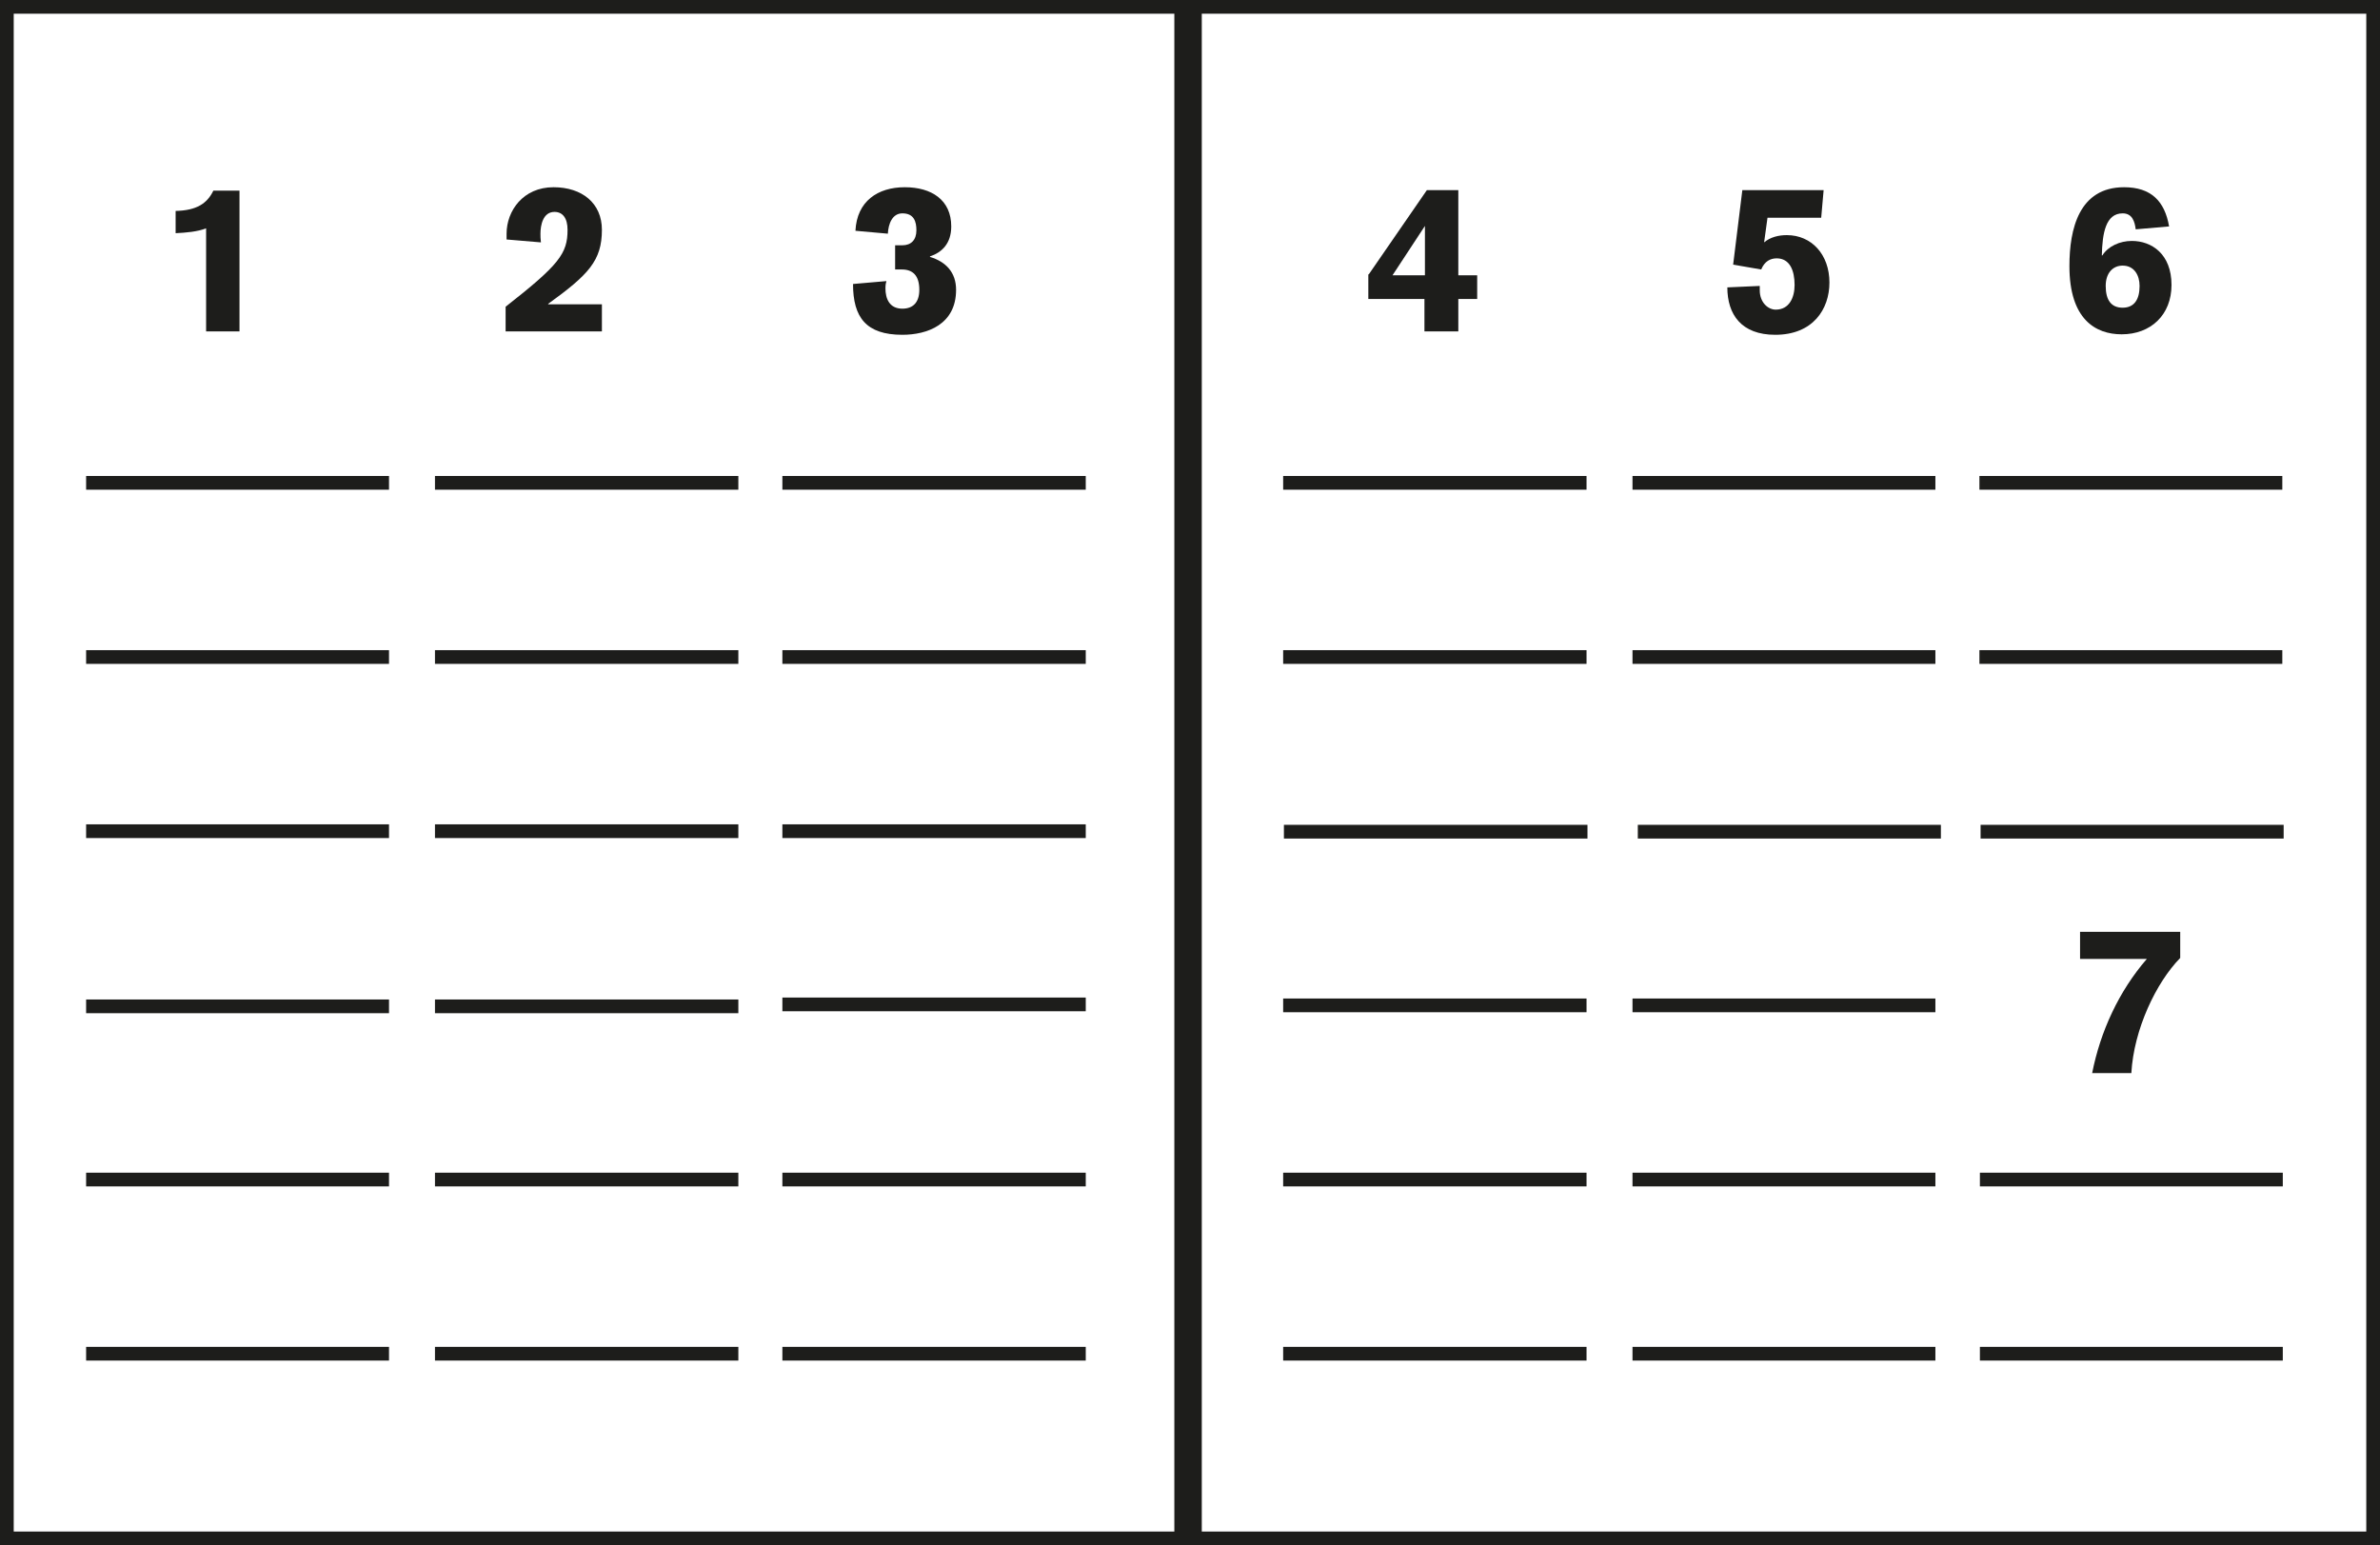 <?xml version="1.0" encoding="utf-8"?>
<svg viewBox="75.299 49.006 339.403 220.377" xmlns="http://www.w3.org/2000/svg">
  <rect x="75.299" y="49.006" width="339.403" height="220.377" fill="#808080" stroke="none"/>
  <defs>
    <style type="text/css">
	.st0{fill:none;stroke:#1D1D1B;stroke-width:5.669;stroke-linecap:round;stroke-linejoin:round;}
	.st1{fill:none;stroke:#1D1D1B;stroke-width:5.669;}
	.st2{fill:none;stroke:#1D1D1B;stroke-width:2.835;}
	.st3{enable-background:new    ;}
	.st4{fill:#1D1D1B;}
</style>
  </defs>
  <g style="">
    <title>Wochenplaner</title>
    <rect x="75.299" y="49.006" class="st0" width="169.978" height="220.377" style="stroke-width: 3.914; fill: rgb(255, 255, 255);"/>
    <rect x="244.724" y="49.006" class="st1" width="169.978" height="220.377" style="stroke-linecap: round; stroke-linejoin: round; stroke-width: 3.914; fill: rgb(255, 255, 255);"/>
    <g transform="matrix(0.69, 0, 0, 0.69, 73.228, 46.935)">
      <line class="st2" x1="20.8" y1="102.8" x2="83.4" y2="102.8"/>
      <line class="st2" x1="92.9" y1="102.8" x2="155.6" y2="102.8"/>
      <line class="st2" x1="164.7" y1="102.8" x2="227.4" y2="102.8"/>
    </g>
    <g transform="matrix(0.69, 0, 0, 0.69, 73.228, 46.935)">
      <line class="st2" x1="20.8" y1="138.8" x2="83.4" y2="138.8"/>
      <line class="st2" x1="92.9" y1="138.8" x2="155.6" y2="138.8"/>
      <line class="st2" x1="164.7" y1="138.8" x2="227.4" y2="138.8"/>
    </g>
    <g transform="matrix(0.69, 0, 0, 0.69, 73.228, 46.935)">
      <line class="st2" x1="20.8" y1="174.8" x2="83.4" y2="174.8"/>
      <line class="st2" x1="92.9" y1="174.8" x2="155.6" y2="174.8"/>
      <line class="st2" x1="164.7" y1="174.8" x2="227.4" y2="174.8"/>
    </g>
    <g transform="matrix(0.69, 0, 0, 0.69, 73.228, 46.935)">
      <line class="st2" x1="20.8" y1="211" x2="83.4" y2="211"/>
      <line class="st2" x1="92.9" y1="211" x2="155.6" y2="211"/>
      <line class="st2" x1="164.7" y1="210.6" x2="227.4" y2="210.6"/>
    </g>
    <g transform="matrix(0.69, 0, 0, 0.69, 73.228, 46.935)">
      <line class="st2" x1="20.8" y1="246.8" x2="83.4" y2="246.8"/>
      <line class="st2" x1="92.9" y1="246.8" x2="155.6" y2="246.8"/>
      <line class="st2" x1="164.7" y1="246.8" x2="227.4" y2="246.8"/>
    </g>
    <g transform="matrix(0.69, 0, 0, 0.69, 73.228, 46.935)">
      <line class="st2" x1="20.8" y1="282.8" x2="83.4" y2="282.8"/>
      <line class="st2" x1="92.9" y1="282.8" x2="155.6" y2="282.8"/>
      <line class="st2" x1="164.7" y1="282.8" x2="227.4" y2="282.8"/>
    </g>
    <line class="st2" x1="258.393" y1="167.618" x2="301.683" y2="167.618" style="stroke-width: 1.957;"/>
    <line class="st2" x1="308.862" y1="167.618" x2="352.082" y2="167.618" style="stroke-width: 1.957;"/>
    <line class="st2" x1="357.744" y1="167.618" x2="400.962" y2="167.618" style="stroke-width: 1.957;"/>
    <g transform="matrix(0.69, 0, 0, 0.69, 73.228, 46.935)">
      <line class="st2" x1="268.2" y1="210.8" x2="330.9" y2="210.8"/>
      <line class="st2" x1="340.4" y1="210.8" x2="403" y2="210.8"/>
    </g>
    <g transform="matrix(0.69, 0, 0, 0.69, 73.228, 46.935)">
      <line class="st2" x1="268.2" y1="102.8" x2="330.9" y2="102.8"/>
      <line class="st2" x1="340.4" y1="102.8" x2="403" y2="102.8"/>
      <line class="st2" x1="412.1" y1="102.8" x2="474.7" y2="102.8"/>
    </g>
    <g transform="matrix(0.69, 0, 0, 0.69, 73.228, 46.935)">
      <line class="st2" x1="268.2" y1="138.8" x2="330.9" y2="138.8"/>
      <line class="st2" x1="340.4" y1="138.8" x2="403" y2="138.8"/>
      <line class="st2" x1="412.1" y1="138.8" x2="474.7" y2="138.8"/>
    </g>
    <g transform="matrix(0.69, 0, 0, 0.69, 73.228, 46.935)">
      <line class="st2" x1="268.2" y1="246.8" x2="330.9" y2="246.8"/>
      <line class="st2" x1="340.4" y1="246.8" x2="403" y2="246.8"/>
      <line class="st2" x1="412.2" y1="246.8" x2="474.8" y2="246.8"/>
    </g>
    <g transform="matrix(0.69, 0, 0, 0.69, 73.228, 46.935)">
      <line class="st2" x1="268.2" y1="282.8" x2="330.9" y2="282.8"/>
      <line class="st2" x1="340.4" y1="282.8" x2="403" y2="282.8"/>
      <line class="st2" x1="412.2" y1="282.8" x2="474.8" y2="282.8"/>
    </g>
    <path class="st3" d="M 401.032 169.068" style="fill: none; stroke: rgb(29, 29, 27); stroke-width: 1.957;"/>
    <path class="st3" d="M 357.813 159.333" style="fill: none; stroke: rgb(29, 29, 27); stroke-width: 1.957;"/>
    <g class="st4" transform="matrix(0.69, 0, 0, 0.69, 73.228, 46.935)">
      <path class="st5" d="M52.5,71.5h-6.9V50.2c-1.8,0.7-4.2,0.9-6.3,1v-4.6c4.3-0.1,6.5-1.5,7.8-4.2h5.4V71.5z"/>
    </g>
    <g class="st4" transform="matrix(0.69, 0, 0, 0.69, 73.228, 46.935)">
      <path class="st5" d="M127.5,71.5h-20v-5.1c11.1-8.7,12.8-11,12.8-15.9c0-2.4-1-3.7-2.7-3.7c-2.4,0-2.9,2.8-2.9,4.5 c0,0.6,0,1,0.1,1.8l-7.1-0.6v-1.2c0-4.7,3.4-9.6,9.7-9.6c5.9,0,10,3.3,10,8.8c0,6.4-2.8,9.3-11.1,15.3v0.1h11.1V71.5z"/>
    </g>
    <g class="st4" transform="matrix(0.69, 0, 0, 0.69, 73.228, 46.935)">
      <path class="st5" d="M188,53.7h1.5c1.8,0,2.9-1.1,2.9-3.1c0-1.8-0.5-3.5-2.9-3.5c-2.1,0-2.9,2.2-3,4.2l-6.7-0.6 c0.3-6.1,4.6-9,10.2-9c5.5,0,9.6,2.6,9.6,8.1c0,3.6-2,5.4-4.4,6.2v0.1c3.3,1,5.4,3.2,5.4,6.8c0,7.2-6,9.3-11.1,9.3 c-7.5,0-10.2-3.6-10.2-10.5l6.9-0.6c-0.1,0.3-0.2,0.8-0.2,1.5c0,2.1,0.8,4.2,3.5,4.2c2.2,0,3.5-1.3,3.5-3.9c0-3-1.4-4.2-3.6-4.2 H188V53.7z"/>
    </g>
    <g class="st4" transform="matrix(0.69, 0, 0, 0.69, 73.228, 46.935)">
      <path class="st5" d="M285.9,59.7l12-17.4h6.5v17.6h3.9v4.9h-3.9v6.7h-7v-6.7h-11.6V59.7z M297.5,49.7L297.5,49.7l-6.7,10.2h6.7 V49.7z"/>
    </g>
    <g class="st4" transform="matrix(0.69, 0, 0, 0.69, 73.228, 46.935)">
      <path class="st5" d="M363.1,42.3h16.8l-0.5,5.7h-11.1l-0.7,5.1c1.3-1.1,3-1.5,4.7-1.5c5.1,0,8.8,4,8.8,9.8 c0,5.5-3.4,10.8-11.2,10.8c-7,0-9.9-4.2-9.9-9.8l6.7-0.3V63c0,2.5,1.7,4,3.3,4c2.8,0,3.9-2.5,3.9-5.1c0-3-1-5.5-3.7-5.5 c-1.3,0-2.5,0.6-3.2,2.3l-5.8-1L363.1,42.3z"/>
    </g>
    <g class="st4" transform="matrix(0.69, 0, 0, 0.69, 73.228, 46.935)">
      <path class="st5" d="M444.4,50.4c-0.2-1.6-0.7-3.3-2.7-3.3c-3.5,0-4.2,4.1-4.3,8.7h0.1c1.2-1.9,3.6-3,6.1-3c4.1,0,8.2,2.7,8.2,9.1 c0,6.2-4.3,10.2-10.3,10.2c-5.4,0-10.8-3.1-10.8-14.1c0-7.7,2-16.3,11.3-16.3c5.6,0,8.4,2.9,9.3,8.1L444.4,50.4z M441.7,57.9 c-2,0-3.5,1.5-3.5,4.2c0,3,1.2,4.5,3.5,4.5c2.4,0,3.5-1.7,3.5-4.5C445.2,59.9,444.1,57.9,441.7,57.9z"/>
    </g>
    <g class="st4" transform="matrix(0.69, 0, 0, 0.69, 73.228, 46.935)">
      <path class="st5" d="M432.9,195.6h20.7v5.4c-5,5.1-9.6,14.8-10.1,23.8h-8.1c1.7-8.6,5.5-16.9,11.3-23.6h-13.8V195.6z"/>
    </g>
  </g>
</svg>